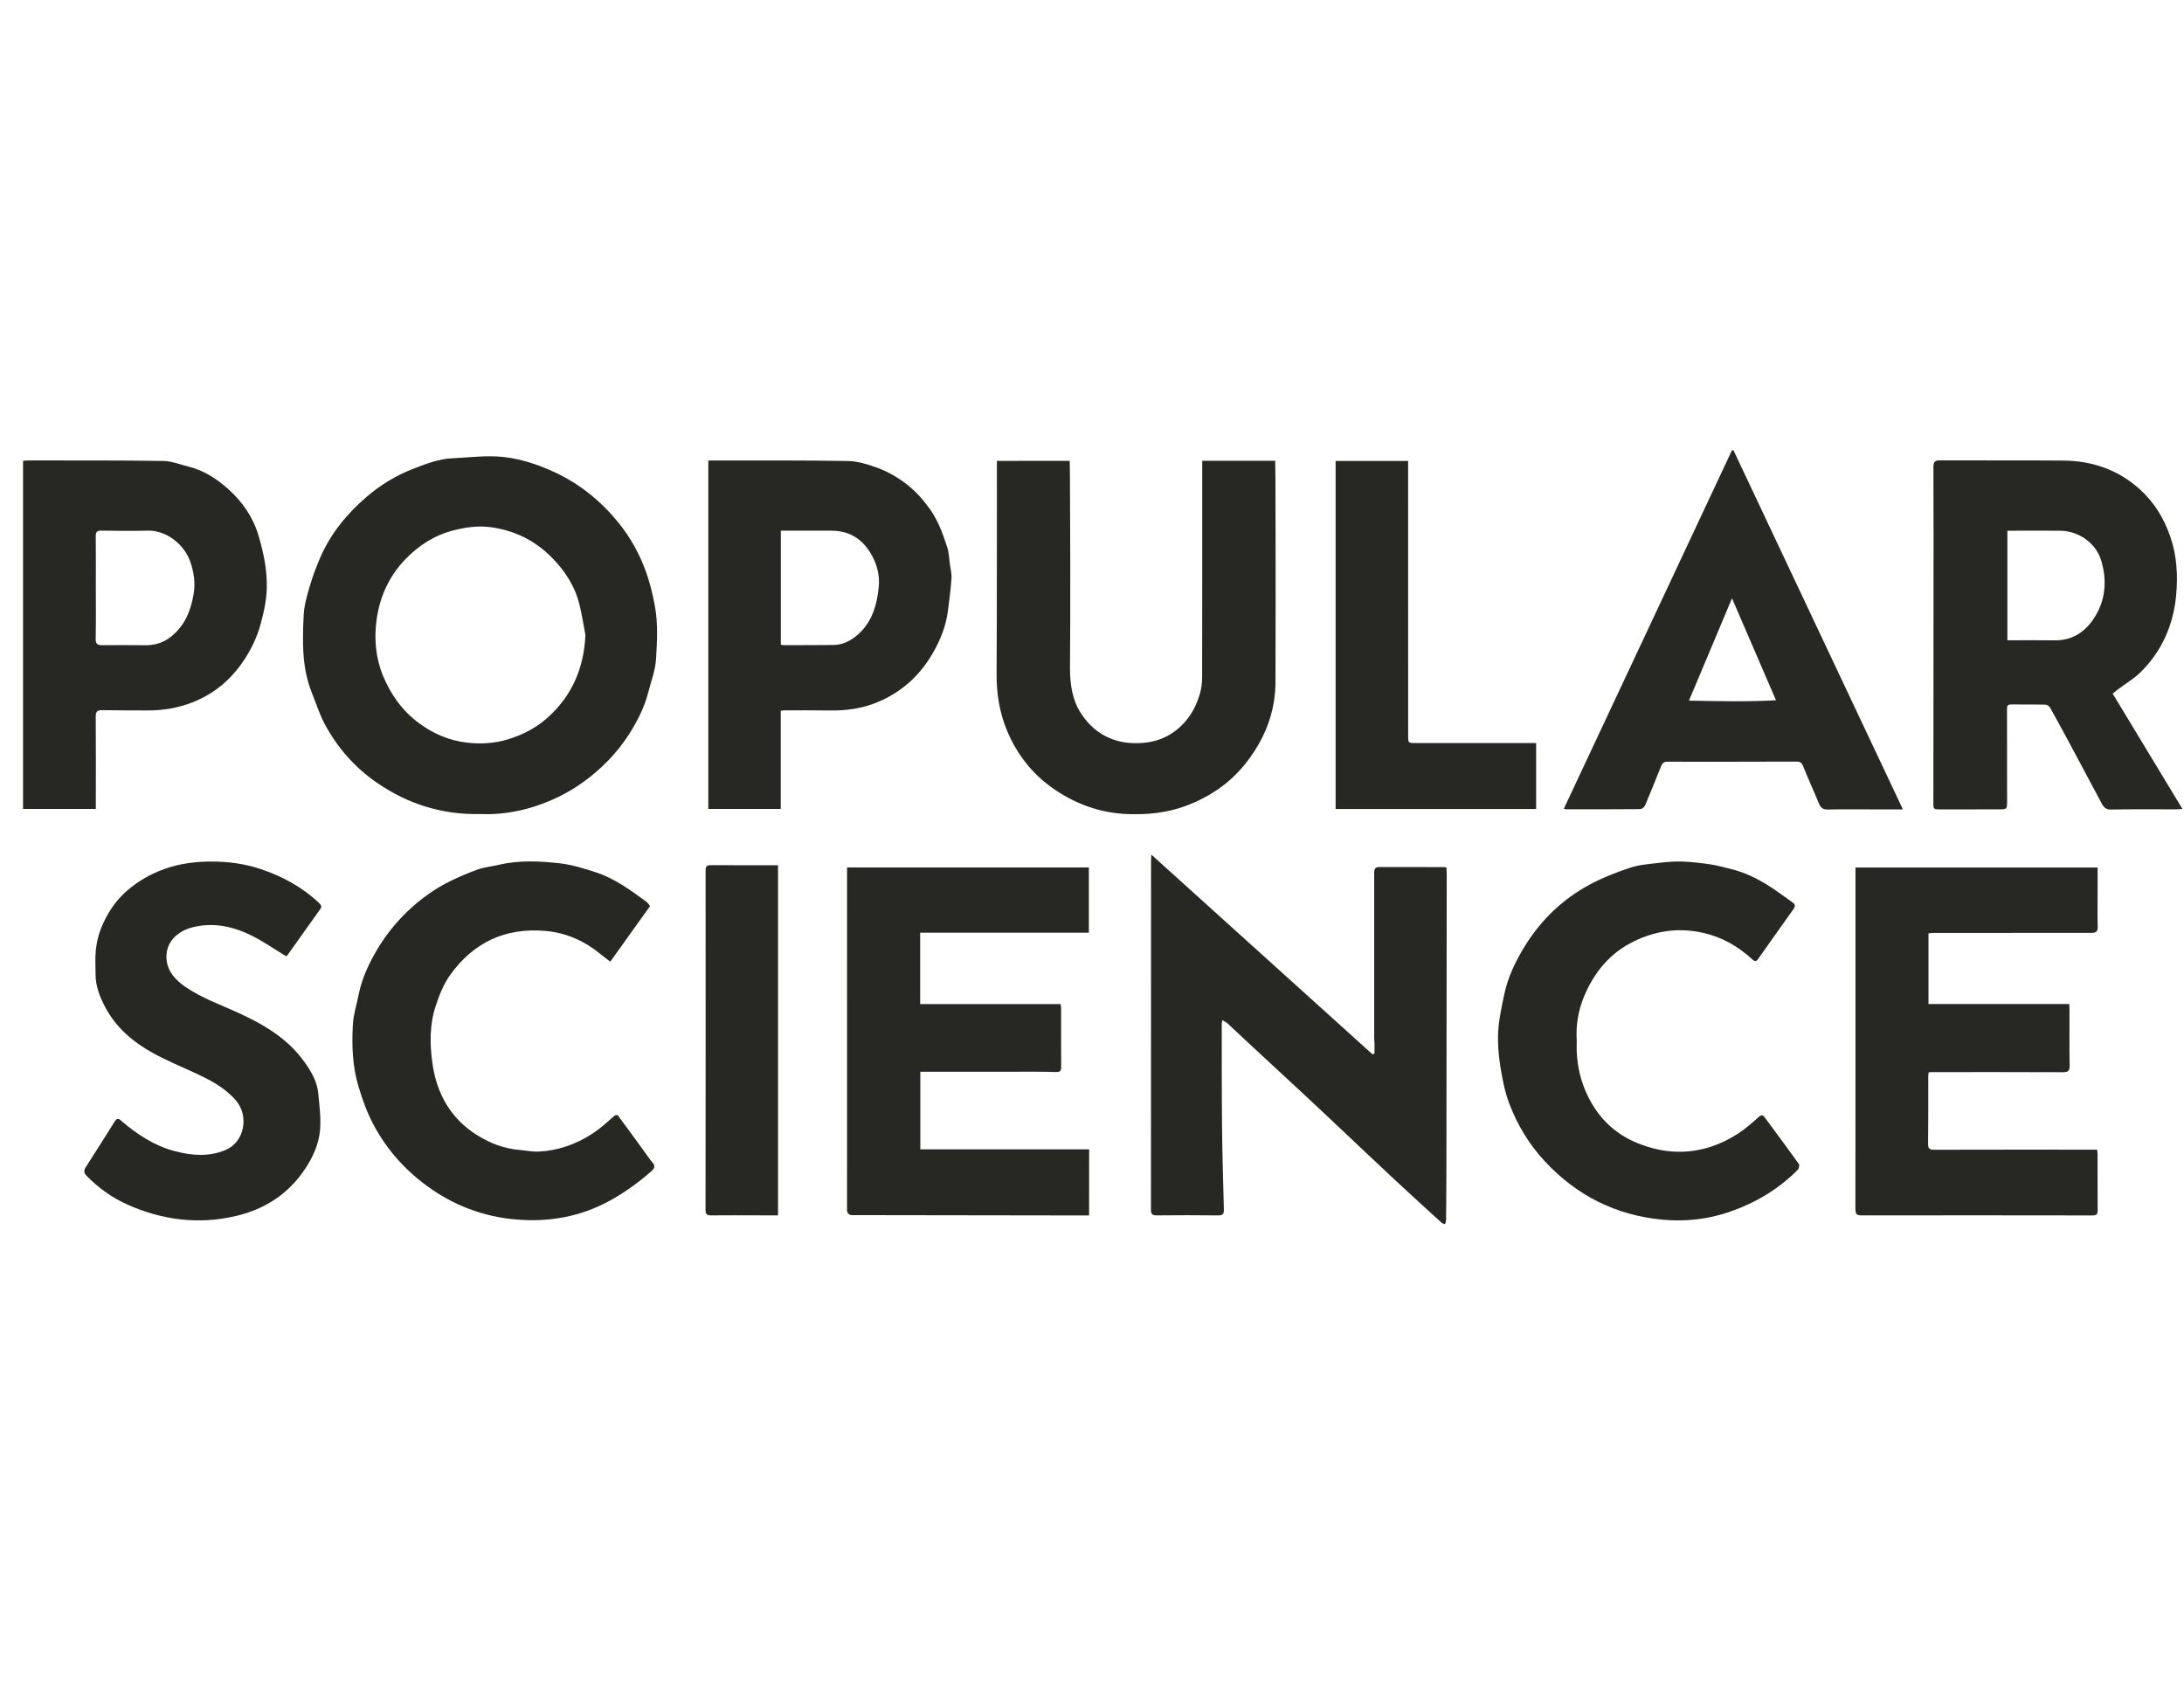 <svg xmlns="http://www.w3.org/2000/svg" fill="none" viewBox="0 0 79 61" height="61" width="79">
<path fill="#272724" d="M21.176 22.968C21.108 22.613 21.052 22.256 20.969 21.905C20.807 21.212 20.433 20.638 19.934 20.141C19.332 19.541 18.6 19.187 17.765 19.072C17.302 19.008 16.838 19.07 16.377 19.192C15.688 19.374 15.123 19.748 14.646 20.248C14.07 20.851 13.733 21.598 13.622 22.418C13.529 23.103 13.586 23.798 13.855 24.447C14.136 25.125 14.551 25.709 15.149 26.154C15.67 26.543 16.254 26.79 16.89 26.863C17.388 26.92 17.892 26.895 18.389 26.74C18.913 26.576 19.386 26.333 19.79 25.975C20.685 25.182 21.123 24.174 21.176 22.968ZM17.376 29.446C15.976 29.478 14.742 29.076 13.633 28.313C12.848 27.774 12.222 27.066 11.766 26.228C11.564 25.859 11.437 25.449 11.279 25.057C10.915 24.148 10.938 23.194 10.985 22.245C11.002 21.898 11.104 21.55 11.203 21.213C11.307 20.857 11.437 20.506 11.585 20.166C11.962 19.301 12.545 18.588 13.256 17.977C13.757 17.546 14.314 17.203 14.932 16.964C15.399 16.783 15.866 16.598 16.375 16.576C16.976 16.549 17.583 16.467 18.176 16.527C18.838 16.594 19.477 16.806 20.092 17.096C21.006 17.526 21.758 18.148 22.384 18.922C22.808 19.447 23.134 20.04 23.366 20.681C23.51 21.081 23.608 21.489 23.686 21.908C23.805 22.55 23.769 23.192 23.731 23.83C23.708 24.238 23.553 24.639 23.45 25.041C23.312 25.582 23.061 26.075 22.764 26.544C22.322 27.238 21.759 27.812 21.09 28.295C20.547 28.686 19.956 28.973 19.328 29.175C18.683 29.381 18.015 29.477 17.376 29.446Z"></path>
<path fill="#272724" d="M49.719 38.111C49.719 37.99 49.72 37.869 49.719 37.748C49.718 37.684 49.708 37.62 49.708 37.556C49.707 35.814 49.708 34.072 49.708 32.33C49.708 32.085 49.705 31.84 49.707 31.596C49.707 31.475 49.714 31.362 49.886 31.363C50.674 31.367 51.461 31.365 52.248 31.366C52.266 31.366 52.284 31.374 52.322 31.382C52.325 31.448 52.331 31.516 52.331 31.585C52.328 35.114 52.324 38.642 52.32 42.172C52.319 42.829 52.314 43.487 52.307 44.145C52.307 44.191 52.282 44.237 52.269 44.283C52.227 44.266 52.175 44.258 52.144 44.229C51.571 43.707 50.998 43.185 50.431 42.657C49.819 42.086 49.212 41.51 48.603 40.936C48.155 40.515 47.709 40.091 47.259 39.673C46.494 38.961 45.726 38.253 44.96 37.542C44.774 37.37 44.594 37.193 44.407 37.022C44.358 36.977 44.292 36.95 44.213 36.902C44.204 36.962 44.194 36.998 44.194 37.033C44.196 38.272 44.191 39.51 44.204 40.749C44.214 41.746 44.243 42.744 44.27 43.741C44.275 43.904 44.24 43.968 44.06 43.965C43.319 43.956 42.577 43.956 41.835 43.964C41.67 43.966 41.633 43.907 41.633 43.752C41.636 39.552 41.635 35.352 41.636 31.152C41.636 31.083 41.642 31.014 41.646 30.914C44.329 33.337 46.988 35.738 49.647 38.139C49.671 38.13 49.695 38.121 49.719 38.111Z"></path>
<path fill="#272724" d="M72.611 23.161C73.19 23.161 73.75 23.154 74.31 23.163C74.915 23.174 75.373 22.899 75.704 22.423C76.165 21.761 76.23 21.017 76.001 20.264C75.814 19.65 75.197 19.21 74.54 19.199C74.012 19.191 73.483 19.197 72.955 19.197C72.841 19.197 72.727 19.197 72.611 19.197V23.161ZM76.42 25.091C77.263 26.483 78.093 27.855 78.944 29.262C78.836 29.269 78.782 29.276 78.727 29.276C77.94 29.277 77.153 29.268 76.366 29.283C76.188 29.287 76.104 29.216 76.031 29.079C75.632 28.33 75.233 27.582 74.832 26.834C74.61 26.422 74.388 26.009 74.158 25.601C74.128 25.547 74.047 25.491 73.988 25.49C73.576 25.48 73.162 25.489 72.75 25.482C72.588 25.479 72.598 25.574 72.598 25.683C72.6 26.773 72.6 27.863 72.601 28.953C72.602 29.278 72.602 29.277 72.286 29.277C71.589 29.277 70.892 29.277 70.196 29.278C69.937 29.278 69.934 29.279 69.934 29.022C69.936 26.636 69.938 24.249 69.94 21.863C69.941 20.205 69.943 18.547 69.936 16.89C69.936 16.7 69.993 16.652 70.177 16.653C71.667 16.66 73.157 16.648 74.647 16.661C75.671 16.67 76.595 16.986 77.369 17.67C77.909 18.147 78.277 18.74 78.51 19.43C78.747 20.128 78.783 20.842 78.714 21.555C78.611 22.611 78.201 23.552 77.438 24.307C77.191 24.552 76.88 24.734 76.6 24.945C76.536 24.993 76.475 25.046 76.42 25.091Z"></path>
<path fill="#272724" d="M33.284 33.738V36.32H38.364C38.372 36.385 38.382 36.434 38.382 36.482C38.383 37.186 38.38 37.889 38.386 38.592C38.387 38.749 38.335 38.783 38.181 38.778C37.698 38.763 37.215 38.769 36.732 38.768C35.591 38.767 34.45 38.768 33.29 38.768V41.576H39.397C39.397 41.612 39.397 41.647 39.397 41.681C39.396 41.737 39.396 41.777 39.396 41.781C39.395 41.841 39.395 42.41 39.395 43.967C39.38 43.967 39.364 43.967 39.348 43.967C36.508 43.963 33.668 43.959 30.827 43.955C30.815 43.956 30.753 43.959 30.699 43.913C30.639 43.86 30.639 43.787 30.639 43.777C30.64 37.689 30.64 32.007 30.64 31.601V31.378H39.386V33.738H33.284Z"></path>
<path fill="#272724" d="M75.875 31.381C75.875 31.694 75.875 31.996 75.875 32.297C75.875 32.704 75.867 33.111 75.879 33.516C75.885 33.701 75.814 33.746 75.644 33.745C74.412 33.741 73.179 33.746 71.947 33.747C71.276 33.747 70.606 33.746 69.935 33.746C69.878 33.747 69.822 33.757 69.757 33.763V36.319H74.849C74.852 36.404 74.858 36.471 74.858 36.539C74.859 37.211 74.852 37.881 74.862 38.552C74.866 38.748 74.793 38.786 74.614 38.785C73.034 38.778 71.453 38.781 69.873 38.781C69.841 38.781 69.81 38.786 69.763 38.789C69.757 38.849 69.749 38.904 69.749 38.959C69.748 39.765 69.753 40.572 69.743 41.378C69.741 41.556 69.802 41.59 69.965 41.59C71.855 41.584 73.746 41.587 75.636 41.587C75.705 41.587 75.775 41.587 75.856 41.587C75.864 41.651 75.874 41.7 75.874 41.749C75.875 42.426 75.871 43.103 75.877 43.781C75.878 43.922 75.837 43.966 75.689 43.966C72.909 43.961 70.129 43.961 67.348 43.965C67.179 43.965 67.114 43.931 67.114 43.743C67.119 39.666 67.118 35.589 67.117 31.512C67.117 31.474 67.117 31.436 67.117 31.381H75.875Z"></path>
<path fill="#272724" d="M43.487 16.667C44.367 16.668 45.246 16.668 46.126 16.669C46.129 16.868 46.132 17.067 46.135 17.266C46.147 20.927 46.141 23.634 46.137 24.659C46.136 24.818 46.133 25.183 46.029 25.644C45.869 26.359 45.534 27.011 45.059 27.612C44.474 28.352 43.721 28.851 42.845 29.168C42.193 29.404 41.514 29.472 40.819 29.449C39.785 29.414 38.858 29.072 38.031 28.477C37.322 27.966 36.796 27.289 36.448 26.481C36.158 25.807 36.045 25.106 36.049 24.372C36.063 21.882 36.058 19.391 36.06 16.901C36.06 16.831 36.06 16.76 36.06 16.672C36.938 16.671 37.816 16.67 38.695 16.669C38.697 16.789 38.7 16.99 38.702 17.238C38.729 21.739 38.704 24.186 38.704 24.186C38.706 24.748 38.785 25.313 39.094 25.793C39.365 26.213 39.728 26.548 40.222 26.734C40.59 26.873 40.959 26.902 41.335 26.873C41.964 26.825 42.485 26.559 42.9 26.069C43.142 25.783 43.292 25.459 43.398 25.113C43.456 24.92 43.483 24.711 43.484 24.509C43.489 22.135 43.487 19.761 43.487 17.387C43.487 17.155 43.487 16.923 43.487 16.667Z"></path>
<path fill="#272724" d="M3.466 21.265H3.466C3.466 21.878 3.474 22.491 3.461 23.103C3.457 23.301 3.533 23.34 3.707 23.338C4.229 23.331 4.751 23.339 5.274 23.34C5.614 23.341 5.916 23.244 6.187 23.029C6.694 22.628 6.911 22.068 7.007 21.465C7.069 21.081 7.015 20.693 6.879 20.308C6.662 19.692 6.017 19.179 5.347 19.195C4.787 19.209 4.225 19.203 3.665 19.195C3.498 19.192 3.461 19.254 3.463 19.409C3.471 20.028 3.466 20.647 3.466 21.265ZM0.834 29.261V16.667C0.906 16.663 0.974 16.656 1.042 16.656C2.661 16.658 4.28 16.65 5.899 16.674C6.21 16.678 6.521 16.806 6.83 16.882C7.377 17.018 7.839 17.319 8.249 17.685C8.766 18.146 9.155 18.708 9.354 19.381C9.446 19.692 9.521 20.009 9.579 20.328C9.623 20.572 9.642 20.823 9.65 21.071C9.667 21.576 9.565 22.064 9.434 22.551C9.293 23.078 9.058 23.554 8.747 23.994C8.285 24.648 7.687 25.128 6.933 25.417C6.413 25.616 5.878 25.703 5.324 25.699C4.782 25.696 4.24 25.698 3.699 25.689C3.531 25.686 3.461 25.728 3.463 25.916C3.472 26.955 3.466 27.993 3.466 29.032C3.466 29.102 3.466 29.173 3.466 29.261H0.834Z"></path>
<path fill="#272724" d="M28.244 19.196V23.318C28.282 23.326 28.312 23.338 28.343 23.338C28.942 23.337 29.542 23.337 30.142 23.331C30.486 23.328 30.774 23.18 31.026 22.959C31.553 22.497 31.726 21.87 31.788 21.21C31.822 20.842 31.739 20.476 31.566 20.144C31.256 19.546 30.777 19.198 30.082 19.197C29.579 19.196 29.076 19.196 28.573 19.196C28.465 19.196 28.357 19.196 28.244 19.196ZM25.621 16.657C25.761 16.657 25.883 16.657 26.005 16.657C27.559 16.66 29.114 16.649 30.669 16.676C31.01 16.681 31.36 16.788 31.687 16.904C32.101 17.051 32.482 17.268 32.834 17.547C33.156 17.804 33.416 18.104 33.65 18.435C33.941 18.849 34.108 19.32 34.263 19.793C34.324 19.978 34.328 20.181 34.355 20.376C34.38 20.559 34.429 20.746 34.417 20.927C34.391 21.321 34.337 21.712 34.287 22.104C34.217 22.654 34.012 23.157 33.737 23.633C33.269 24.442 32.608 25.04 31.743 25.399C31.187 25.631 30.601 25.711 29.999 25.7C29.464 25.69 28.929 25.695 28.393 25.695C28.349 25.695 28.305 25.704 28.241 25.711V29.262H25.621V16.657Z"></path>
<path fill="#272724" d="M61.094 25.344C62.177 25.364 63.199 25.389 64.242 25.331C63.707 24.092 63.191 22.895 62.65 21.642C62.122 22.898 61.618 24.096 61.094 25.344ZM68.832 29.278C68.475 29.278 68.153 29.278 67.831 29.278C67.257 29.278 66.682 29.27 66.108 29.282C65.93 29.285 65.856 29.214 65.793 29.061C65.608 28.605 65.397 28.159 65.217 27.702C65.164 27.569 65.089 27.549 64.974 27.55C64.439 27.552 63.903 27.552 63.368 27.553C62.348 27.555 61.329 27.56 60.309 27.553C60.142 27.552 60.111 27.656 60.066 27.765C59.879 28.224 59.698 28.685 59.504 29.141C59.478 29.2 59.386 29.268 59.325 29.268C58.428 29.277 57.531 29.275 56.635 29.274C56.623 29.274 56.61 29.267 56.568 29.253C58.595 24.932 60.62 20.614 62.645 16.296C62.664 16.292 62.682 16.288 62.701 16.283C64.738 20.601 66.776 24.92 68.832 29.278Z"></path>
<path fill="#272724" d="M57.035 37.651C57.001 38.493 57.183 39.248 57.593 39.94C57.978 40.592 58.53 41.064 59.231 41.35C59.756 41.564 60.306 41.682 60.876 41.661C61.592 41.636 62.249 41.403 62.847 41.02C63.12 40.845 63.37 40.627 63.612 40.409C63.714 40.317 63.766 40.327 63.835 40.421C64.248 40.981 64.664 41.538 65.068 42.104C65.098 42.145 65.074 42.268 65.032 42.311C64.329 43.022 63.494 43.516 62.548 43.841C61.753 44.114 60.934 44.197 60.111 44.117C58.442 43.954 57.031 43.246 55.885 42.014C55.313 41.4 54.886 40.694 54.593 39.918C54.426 39.477 54.337 39 54.264 38.532C54.2 38.122 54.17 37.699 54.195 37.285C54.221 36.851 54.318 36.419 54.408 35.99C54.543 35.342 54.825 34.753 55.176 34.193C55.763 33.258 56.537 32.516 57.507 31.996C57.967 31.749 58.461 31.556 58.957 31.391C59.285 31.282 59.642 31.256 59.989 31.215C60.276 31.18 60.566 31.154 60.854 31.165C61.205 31.177 61.556 31.221 61.903 31.273C62.146 31.309 62.384 31.381 62.623 31.438C63.098 31.553 63.533 31.766 63.944 32.021C64.253 32.211 64.542 32.435 64.84 32.643C64.941 32.714 64.949 32.78 64.871 32.889C64.446 33.479 64.032 34.077 63.609 34.669C63.56 34.738 63.513 34.822 63.39 34.708C62.882 34.241 62.304 33.903 61.619 33.747C60.745 33.547 59.921 33.658 59.117 34.044C58.236 34.468 57.664 35.171 57.299 36.045C57.083 36.562 56.997 37.121 57.035 37.651Z"></path>
<path fill="#272724" d="M23.513 32.777C23.035 33.445 22.563 34.105 22.076 34.786C21.965 34.701 21.863 34.629 21.767 34.549C21.17 34.05 20.497 33.738 19.712 33.673C18.278 33.556 17.144 34.083 16.302 35.241C16.051 35.587 15.895 35.978 15.761 36.386C15.537 37.063 15.546 37.763 15.638 38.438C15.787 39.541 16.292 40.469 17.284 41.078C17.742 41.359 18.223 41.545 18.758 41.593C19 41.614 19.244 41.667 19.484 41.656C20.183 41.625 20.827 41.394 21.411 41.019C21.692 40.838 21.946 40.611 22.195 40.386C22.331 40.264 22.376 40.383 22.425 40.449C22.716 40.837 22.998 41.232 23.284 41.624C23.387 41.765 23.482 41.913 23.597 42.044C23.712 42.173 23.677 42.264 23.564 42.364C23.105 42.767 22.616 43.124 22.079 43.421C21.001 44.017 19.846 44.219 18.637 44.11C17.548 44.013 16.542 43.652 15.634 43.033C14.732 42.418 14.016 41.637 13.504 40.671C13.276 40.24 13.113 39.786 12.972 39.318C12.747 38.576 12.722 37.822 12.764 37.064C12.784 36.696 12.903 36.334 12.976 35.969C13.077 35.463 13.281 34.994 13.529 34.546C14.015 33.666 14.669 32.933 15.492 32.346C16.035 31.958 16.636 31.692 17.253 31.462C17.5 31.37 17.772 31.346 18.031 31.285C18.761 31.112 19.501 31.146 20.233 31.227C20.68 31.276 21.124 31.414 21.555 31.555C22.237 31.777 22.81 32.203 23.383 32.621C23.437 32.66 23.472 32.726 23.513 32.777Z"></path>
<path fill="#272724" d="M10.354 34.592C9.914 34.327 9.508 34.041 9.067 33.826C8.409 33.505 7.704 33.359 6.975 33.541C6.395 33.685 5.967 34.108 6.025 34.713C6.066 35.151 6.356 35.458 6.708 35.7C7.302 36.107 7.98 36.343 8.628 36.641C9.542 37.06 10.403 37.563 11.006 38.406C11.253 38.751 11.473 39.118 11.512 39.551C11.555 40.008 11.62 40.475 11.572 40.926C11.521 41.407 11.315 41.862 11.042 42.274C10.434 43.191 9.579 43.745 8.515 43.991C7.174 44.301 5.88 44.133 4.633 43.584C4.068 43.334 3.567 42.979 3.132 42.532C3.027 42.424 3.033 42.332 3.094 42.234C3.44 41.682 3.798 41.137 4.14 40.582C4.217 40.457 4.268 40.44 4.377 40.534C4.95 41.031 5.581 41.443 6.316 41.639C6.925 41.8 7.554 41.856 8.163 41.597C8.848 41.307 9.019 40.362 8.526 39.797C8.114 39.324 7.575 39.055 7.023 38.798C6.532 38.569 6.028 38.364 5.554 38.104C4.835 37.708 4.21 37.191 3.817 36.452C3.619 36.081 3.459 35.689 3.457 35.256C3.457 34.965 3.436 34.673 3.465 34.386C3.49 34.131 3.544 33.871 3.635 33.633C3.847 33.083 4.155 32.596 4.612 32.205C5.012 31.862 5.453 31.611 5.949 31.434C6.511 31.233 7.092 31.162 7.678 31.165C8.263 31.168 8.842 31.242 9.409 31.43C10.209 31.695 10.927 32.084 11.541 32.665C11.622 32.742 11.646 32.798 11.587 32.882C11.192 33.439 10.796 33.996 10.398 34.551C10.377 34.581 10.344 34.601 10.354 34.592Z"></path>
<path fill="#272724" d="M55.565 26.878V29.263H48.312V16.675H50.935C50.935 16.852 50.935 17.036 50.935 17.22C50.935 20.348 50.936 23.477 50.936 26.605C50.936 26.878 50.935 26.878 51.203 26.878C52.577 26.878 53.951 26.878 55.325 26.878C55.401 26.878 55.476 26.878 55.565 26.878Z"></path>
<path fill="#272724" d="M28.143 43.963C27.93 43.963 27.725 43.963 27.52 43.963C26.92 43.962 26.32 43.958 25.72 43.964C25.57 43.965 25.521 43.919 25.521 43.765C25.526 39.675 25.525 35.585 25.523 31.495C25.523 31.375 25.538 31.296 25.685 31.297C26.497 31.3 27.31 31.299 28.143 31.299V43.963Z"></path>
</svg>
